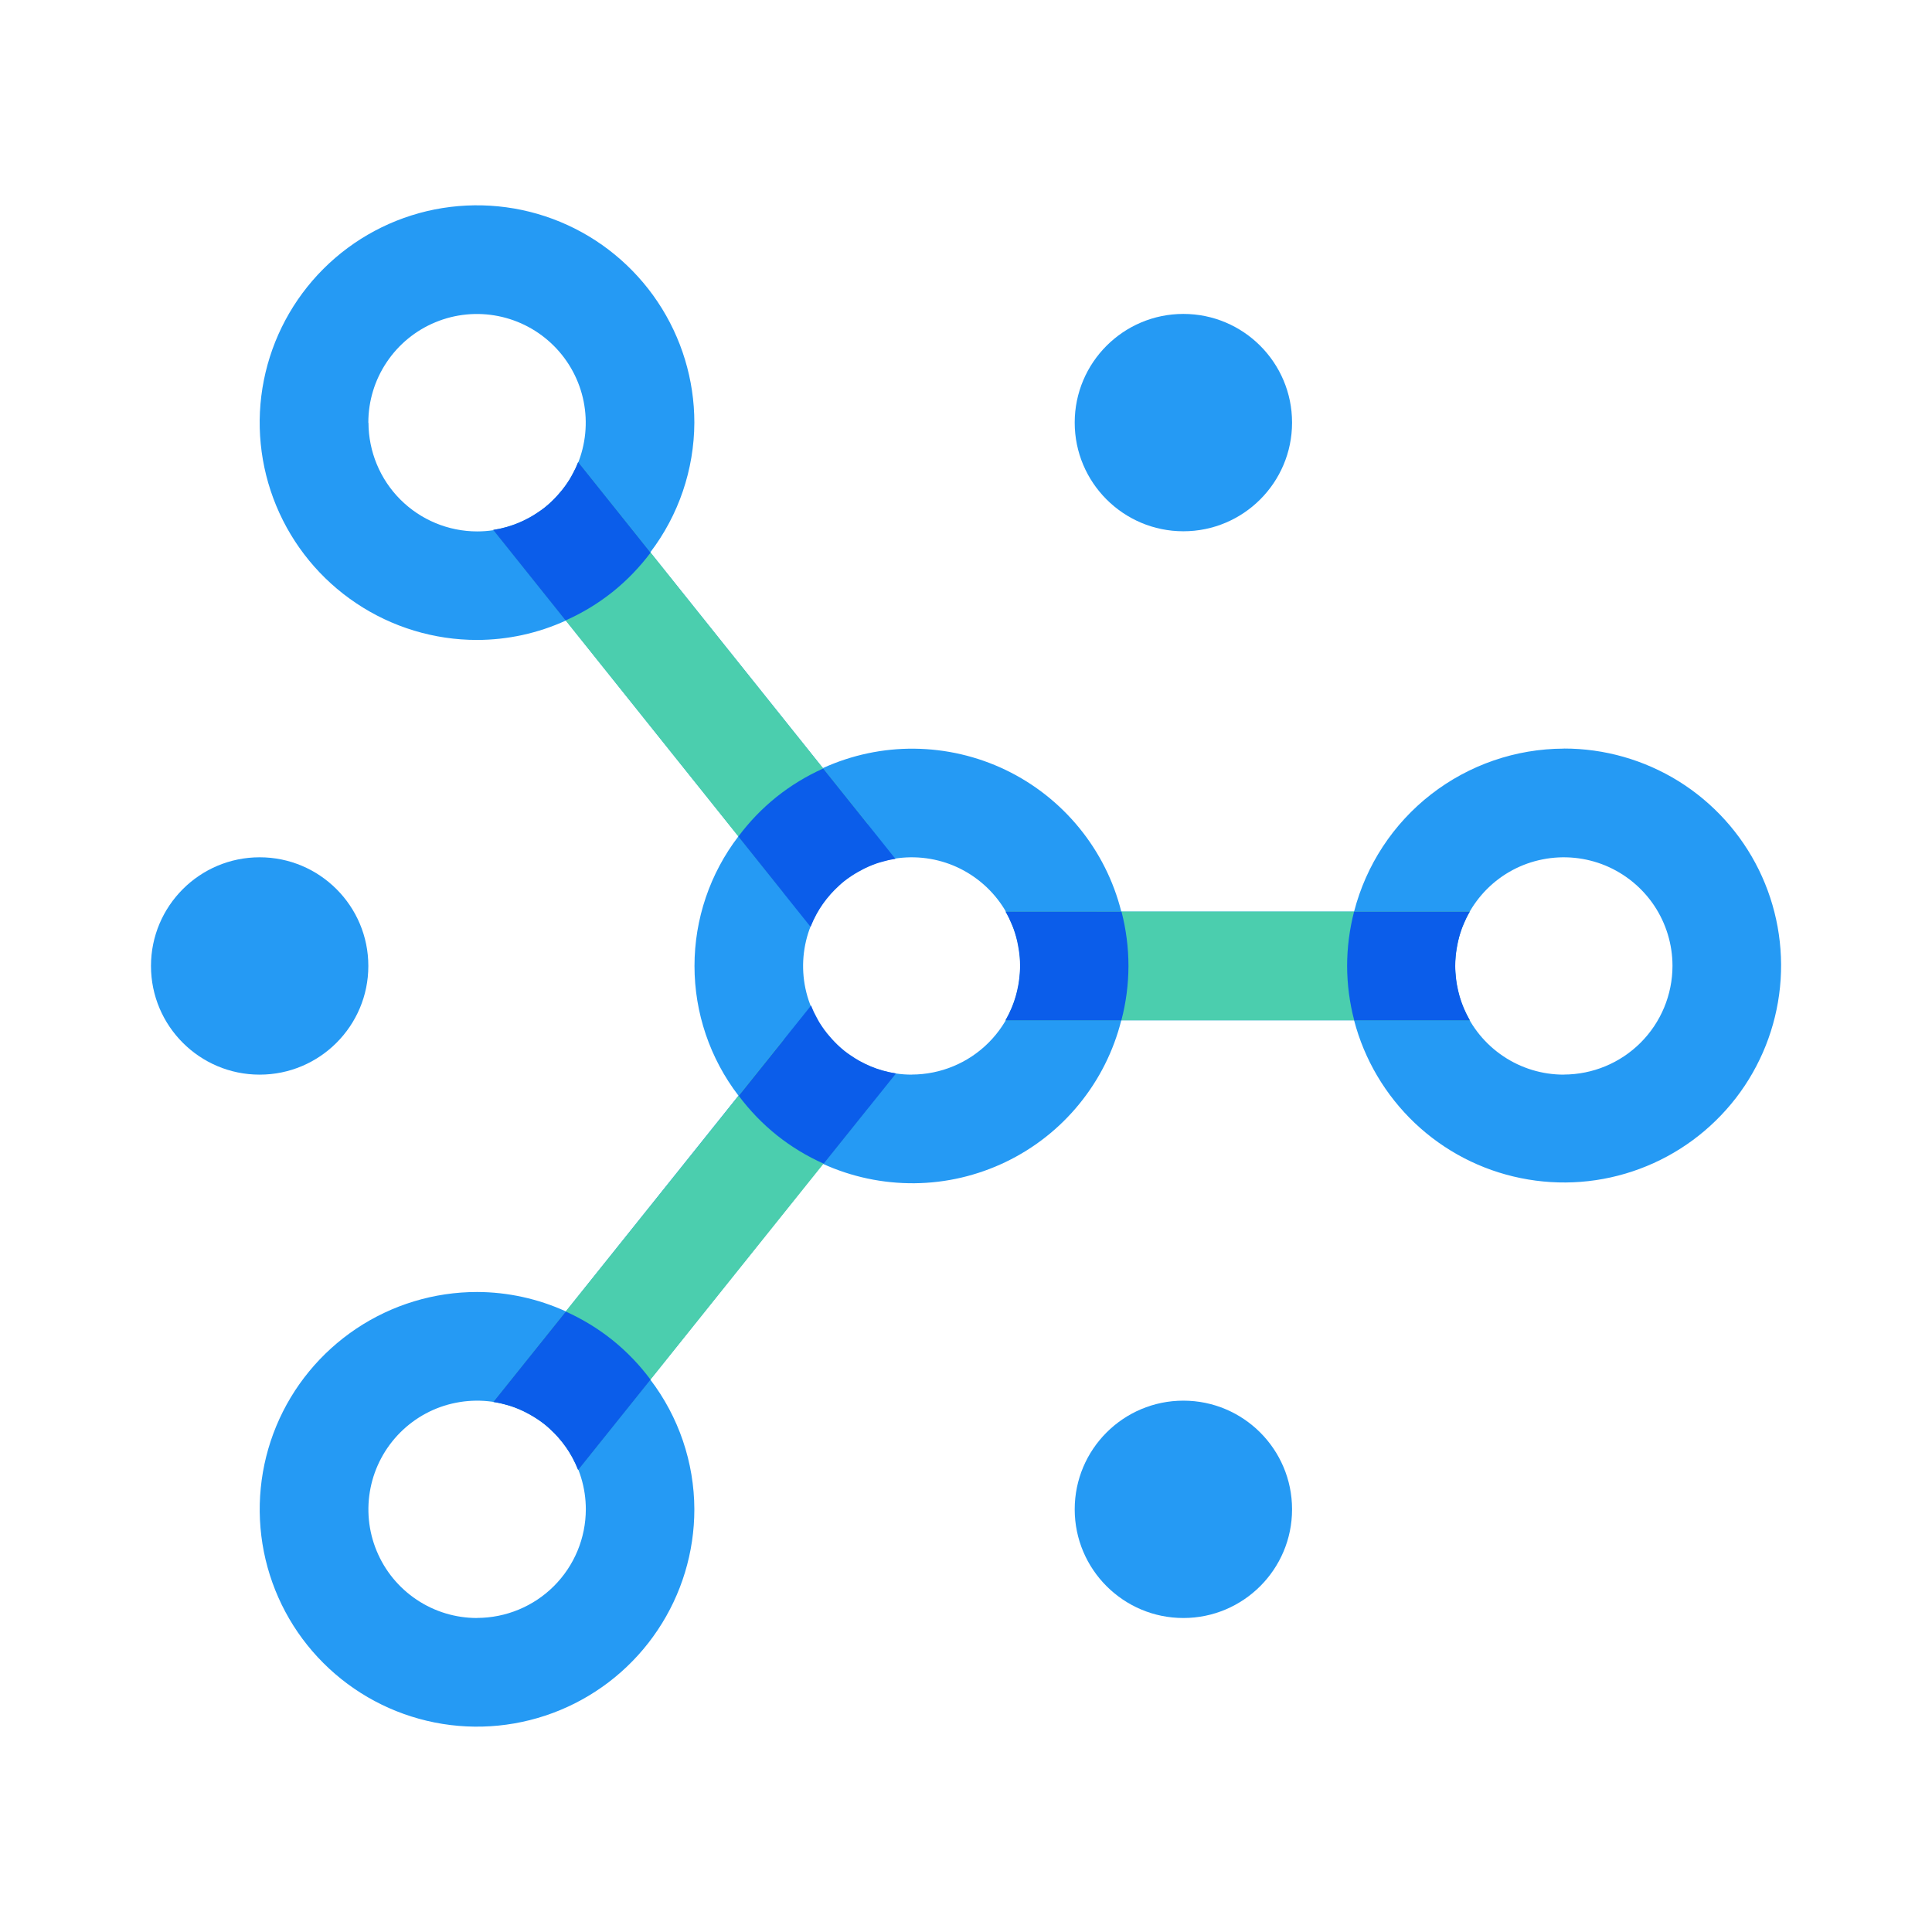 <?xml version="1.0" encoding="UTF-8" standalone="no"?>
<svg
   width="64"
   height="64"
   viewBox="0 0 26.667 26.667"
   fill="none"
   version="1.1"
   id="svg64"
   sodipodi:docname="icon7.svg"
   inkscape:version="1.2.1 (9c6d41e4, 2022-07-14)"
   xmlns:inkscape="http://www.inkscape.org/namespaces/inkscape"
   xmlns:sodipodi="http://sodipodi.sourceforge.net/DTD/sodipodi-0.dtd"
   xmlns="http://www.w3.org/2000/svg"
   xmlns:svg="http://www.w3.org/2000/svg">
  <defs
     id="defs68" />
  <sodipodi:namedview
     id="namedview66"
     pagecolor="#ffffff"
     bordercolor="#000000"
     borderopacity="0.25"
     inkscape:showpageshadow="2"
     inkscape:pageopacity="0.0"
     inkscape:pagecheckerboard="false"
     inkscape:deskcolor="#d1d1d1"
     showgrid="false"
     inkscape:zoom="4.6371219"
     inkscape:cx="-22.53553"
     inkscape:cy="56.824041"
     inkscape:window-width="1440"
     inkscape:window-height="785"
     inkscape:window-x="-283"
     inkscape:window-y="23"
     inkscape:window-maximized="0"
     inkscape:current-layer="svg64"
     showguides="true" />
  <path
     d="m 16.334,22.333 c 0.828,0 1.5,-0.672 1.5,-1.5 0,-0.828 -0.672,-1.5 -1.5,-1.5 -0.828,0 -1.5,0.672 -1.5,1.5 0,0.828 0.672,1.5 1.5,1.5 z"
     fill="#0b5de9"
     id="path56"
     style="fill:#259af4;fill-opacity:1" />
  <path
     d="m 16.334,7.333 c 0.828,0 1.5,-0.672 1.5,-1.5 0,-0.828 -0.672,-1.5 -1.5,-1.5 -0.828,0 -1.5,0.672 -1.5,1.5 0,0.828 0.672,1.5 1.5,1.5 z"
     fill="#0b5de9"
     id="path58"
     style="fill:#259af4;fill-opacity:1" />
  <path
     d="m 3.584,14.833 c 0.828,0 1.5,-0.672 1.5,-1.5 0,-0.828 -0.672,-1.5 -1.5,-1.5 -0.828,0 -1.5,0.672 -1.5,1.5 0,0.828 0.672,1.5 1.5,1.5 z"
     fill="#0b5de9"
     id="path60"
     style="fill:#259af4;fill-opacity:1" />
  <path
     d="m 21.584,10.333 c -0.663,0.002 -1.307,0.224 -1.831,0.631 -0.524,0.407 -0.897,0.976 -1.063,1.619 h -3.213 c -0.106,-0.423 -0.304,-0.817 -0.58,-1.155 -0.276,-0.338 -0.622,-0.611 -1.015,-0.8 -0.393,-0.189 -0.823,-0.289 -1.259,-0.294 -0.436,-0.005 -0.868,0.087 -1.265,0.268 L 8.976,7.624 c 0.392,-0.515 0.605,-1.143 0.608,-1.79 0,-0.593 -0.176,-1.173 -0.506,-1.667 -0.33,-0.493 -0.798,-0.878 -1.346,-1.105 -0.548,-0.227 -1.151,-0.286 -1.733,-0.171 -0.582,0.116 -1.116,0.401 -1.536,0.821 -0.42,0.42 -0.705,0.954 -0.821,1.536 -0.116,0.582 -0.056,1.185 0.171,1.733 0.227,0.548 0.612,1.017 1.105,1.346 0.493,0.33 1.073,0.506 1.667,0.506 0.423,-9.8e-4 0.841,-0.092 1.226,-0.268 l 2.382,2.978 c -0.394,0.514 -0.607,1.143 -0.607,1.79 0,0.647 0.213,1.276 0.607,1.79 l -2.382,2.978 c -0.385,-0.175 -0.803,-0.267 -1.226,-0.268 -0.593,0 -1.173,0.176 -1.667,0.506 -0.493,0.33 -0.878,0.798 -1.105,1.346 -0.227,0.548 -0.286,1.151 -0.171,1.733 0.116,0.582 0.401,1.117 0.821,1.536 0.42,0.42 0.954,0.705 1.536,0.821 0.582,0.116 1.185,0.056 1.733,-0.171 0.548,-0.227 1.017,-0.612 1.346,-1.105 0.33,-0.493 0.506,-1.073 0.506,-1.667 -0.002,-0.647 -0.216,-1.276 -0.608,-1.79 l 2.382,-2.978 c 0.397,0.181 0.829,0.272 1.265,0.268 0.436,-0.004 0.866,-0.105 1.259,-0.294 0.393,-0.189 0.74,-0.462 1.015,-0.8 0.276,-0.338 0.474,-0.733 0.58,-1.156 h 3.213 c 0.141,0.542 0.432,1.033 0.838,1.419 0.406,0.385 0.913,0.649 1.462,0.76 0.549,0.112 1.118,0.068 1.643,-0.128 0.525,-0.195 0.984,-0.534 1.327,-0.977 0.342,-0.443 0.553,-0.974 0.609,-1.531 0.056,-0.557 -0.046,-1.119 -0.293,-1.621 -0.247,-0.502 -0.631,-0.925 -1.106,-1.221 -0.476,-0.295 -1.025,-0.452 -1.585,-0.451 z M 5.084,5.833 c 0,-0.297 0.088,-0.587 0.253,-0.833 0.165,-0.247 0.399,-0.439 0.673,-0.552 0.274,-0.114 0.576,-0.143 0.867,-0.085 0.291,0.058 0.558,0.201 0.768,0.411 0.21,0.21 0.353,0.477 0.411,0.768 0.058,0.291 0.028,0.593 -0.085,0.867 -0.114,0.274 -0.306,0.508 -0.552,0.673 -0.247,0.165 -0.537,0.253 -0.833,0.253 -0.398,-4e-4 -0.779,-0.159 -1.06,-0.44 -0.281,-0.281 -0.439,-0.663 -0.44,-1.06 z m 1.5,16.5 c -0.297,0 -0.587,-0.088 -0.833,-0.253 -0.247,-0.165 -0.439,-0.399 -0.552,-0.673 -0.114,-0.274 -0.143,-0.576 -0.085,-0.867 0.058,-0.291 0.201,-0.558 0.411,-0.768 0.21,-0.21 0.477,-0.353 0.768,-0.41 0.291,-0.058 0.593,-0.028 0.867,0.085 0.274,0.114 0.508,0.306 0.673,0.552 0.165,0.247 0.253,0.537 0.253,0.833 -4e-4,0.398 -0.159,0.779 -0.44,1.06 -0.281,0.281 -0.663,0.439 -1.06,0.44 z m 6,-7.5 c -0.297,0 -0.587,-0.088 -0.833,-0.253 -0.247,-0.165 -0.439,-0.399 -0.552,-0.673 -0.114,-0.274 -0.143,-0.576 -0.085,-0.867 0.058,-0.291 0.201,-0.558 0.41,-0.768 0.21,-0.21 0.477,-0.353 0.768,-0.41 0.291,-0.058 0.593,-0.028 0.867,0.085 0.274,0.114 0.508,0.306 0.673,0.552 0.165,0.247 0.253,0.537 0.253,0.833 -4e-4,0.398 -0.159,0.779 -0.44,1.06 -0.281,0.281 -0.662,0.439 -1.06,0.44 z m 9,0 c -0.297,0 -0.587,-0.088 -0.833,-0.253 -0.247,-0.165 -0.439,-0.399 -0.552,-0.673 -0.114,-0.274 -0.143,-0.576 -0.085,-0.867 0.058,-0.291 0.201,-0.558 0.41,-0.768 0.21,-0.21 0.477,-0.353 0.768,-0.41 0.291,-0.058 0.593,-0.028 0.867,0.085 0.274,0.114 0.508,0.306 0.673,0.552 0.165,0.247 0.253,0.537 0.253,0.833 -4e-4,0.398 -0.159,0.779 -0.44,1.06 -0.281,0.281 -0.662,0.439 -1.06,0.44 z"
     fill="#0b5de9"
     id="path62"
     style="fill:#259af4;fill-opacity:1" />
  <g
     id="g771">
    <path
       id="path62-2-5"
       d="m 13.881,12.583 c 0.132,0.228 0.202,0.486 0.202,0.75 -2.68e-4,0.266 -0.072,0.524 -0.203,0.75 h 1.597 3.213 1.596 c -0.033,-0.057 -0.063,-0.116 -0.089,-0.177 -0.114,-0.274 -0.143,-0.575 -0.085,-0.866 0.032,-0.162 0.092,-0.317 0.174,-0.458 h -1.596 -3.213 z"
       style="fill:#4bceae;fill-opacity:1" />
    <path
       id="path686"
       style="fill:#0b5dea;stroke-width:0.999;fill-opacity:1"
       d="m 13.879,12.583 c 0.008,0.014 0.016,0.029 0.024,0.043 2.85e-4,5.34e-4 5.26e-4,0.001 8.11e-4,0.002 0.007,0.014 0.015,0.028 0.022,0.042 0.001,0.002 0.002,0.004 0.003,0.006 9.1e-4,0.002 0.002,0.004 0.002,0.006 0.007,0.015 0.014,0.029 0.02,0.044 0.008,0.017 0.015,0.034 0.022,0.051 0.004,0.009 0.007,0.018 0.011,0.027 0.003,0.008 0.006,0.016 0.009,0.024 0.003,0.007 0.005,0.015 0.007,0.022 0.003,0.01 0.007,0.02 0.01,0.03 0.004,0.013 0.008,0.025 0.011,0.038 0.001,0.005 0.004,0.01 0.005,0.015 9.64e-4,0.004 0.002,0.007 0.002,0.011 0.004,0.014 0.008,0.029 0.011,0.043 0.002,0.006 0.003,0.012 0.004,0.019 0.003,0.012 0.005,0.024 0.007,0.036 0.004,0.018 0.007,0.036 0.01,0.055 0.003,0.019 0.006,0.037 0.008,0.055 0.002,0.018 0.004,0.036 0.006,0.055 0.004,0.042 0.006,0.084 0.006,0.127 -1.3e-5,0.013 -4.67e-4,0.025 -8.11e-4,0.038 -3.15e-4,0.012 -9.98e-4,0.023 -0.002,0.035 -4.16e-4,0.009 -0.001,0.017 -0.002,0.026 -0.003,0.049 -0.009,0.098 -0.017,0.147 -5.89e-4,0.004 -9.97e-4,0.007 -0.002,0.011 -0.019,0.109 -0.049,0.215 -0.092,0.318 -0.025,0.06 -0.054,0.119 -0.086,0.175 H 15.471 15.478 c 0.064,-0.243 0.097,-0.494 0.098,-0.749 0,-0.255 -0.033,-0.508 -0.096,-0.752 h -0.01 z"
       inkscape:label="path686" />
    <path
       id="path686-5"
       style="fill:#0b5dea;stroke-width:0.998;fill-opacity:1"
       d="m 20.287,12.583 c -0.008,0.014 -0.016,0.029 -0.024,0.043 -2.85e-4,5.34e-4 -5.26e-4,0.001 -8.11e-4,0.002 -0.007,0.014 -0.015,0.028 -0.022,0.042 -0.001,0.002 -0.002,0.004 -0.003,0.006 -9.09e-4,0.002 -0.002,0.004 -0.002,0.006 -0.007,0.015 -0.014,0.029 -0.02,0.044 -0.008,0.017 -0.015,0.034 -0.022,0.051 -0.004,0.009 -0.007,0.018 -0.011,0.027 -0.003,0.008 -0.006,0.016 -0.009,0.024 -0.003,0.007 -0.005,0.015 -0.007,0.022 -0.003,0.01 -0.007,0.02 -0.01,0.03 -0.004,0.013 -0.008,0.025 -0.011,0.038 -0.001,0.005 -0.004,0.01 -0.005,0.015 -9.63e-4,0.004 -0.002,0.007 -0.002,0.011 -0.004,0.014 -0.008,0.029 -0.011,0.043 -0.002,0.006 -0.003,0.012 -0.004,0.019 -0.003,0.012 -0.005,0.024 -0.007,0.036 -0.004,0.018 -0.007,0.036 -0.01,0.055 -0.003,0.019 -0.006,0.037 -0.008,0.055 -0.002,0.018 -0.004,0.036 -0.006,0.055 -0.004,0.042 -0.006,0.084 -0.006,0.127 1.3e-5,0.013 4.69e-4,0.025 8.11e-4,0.038 3.15e-4,0.012 9.96e-4,0.023 0.002,0.035 4.16e-4,0.009 0.001,0.017 0.002,0.026 0.003,0.049 0.009,0.098 0.017,0.147 5.89e-4,0.004 9.94e-4,0.007 0.002,0.011 0.019,0.109 0.049,0.215 0.092,0.318 0.025,0.06 0.054,0.119 0.086,0.175 h -1.589 -0.007 c -0.064,-0.243 -0.097,-0.494 -0.098,-0.749 0,-0.255 0.033,-0.508 0.096,-0.752 h 0.01 z"
       inkscape:label="path686" />
  </g>
  <g
     id="g771-3"
     transform="rotate(51.216,17.474,3.407)">
    <g
       id="g826"
       transform="rotate(0.138,-21.603,-2.432)">
      <path
         id="path62-2-5-4"
         d="m 13.881,12.583 c 0.132,0.228 0.202,0.486 0.202,0.75 -2.68e-4,0.266 -0.072,0.524 -0.203,0.75 h 1.597 3.213 1.596 c -0.033,-0.057 -0.063,-0.116 -0.089,-0.177 -0.114,-0.274 -0.143,-0.575 -0.085,-0.866 0.032,-0.162 0.092,-0.317 0.174,-0.458 h -1.596 -3.213 z"
         style="fill:#4bceae;fill-opacity:1" />
      <path
         id="path686-0"
         style="fill:#0b5dea;stroke-width:0.999;fill-opacity:1"
         d="m 13.879,12.583 c 0.008,0.014 0.016,0.029 0.024,0.043 2.85e-4,5.34e-4 5.26e-4,0.001 8.11e-4,0.002 0.007,0.014 0.015,0.028 0.022,0.042 0.001,0.002 0.002,0.004 0.003,0.006 9.1e-4,0.002 0.002,0.004 0.002,0.006 0.007,0.015 0.014,0.029 0.02,0.044 0.008,0.017 0.015,0.034 0.022,0.051 0.004,0.009 0.007,0.018 0.011,0.027 0.003,0.008 0.006,0.016 0.009,0.024 0.003,0.007 0.005,0.015 0.007,0.022 0.003,0.01 0.007,0.02 0.01,0.03 0.004,0.013 0.008,0.025 0.011,0.038 0.001,0.005 0.004,0.01 0.005,0.015 9.64e-4,0.004 0.002,0.007 0.002,0.011 0.004,0.014 0.008,0.029 0.011,0.043 0.002,0.006 0.003,0.012 0.004,0.019 0.003,0.012 0.005,0.024 0.007,0.036 0.004,0.018 0.007,0.036 0.01,0.055 0.003,0.019 0.006,0.037 0.008,0.055 0.002,0.018 0.004,0.036 0.006,0.055 0.004,0.042 0.006,0.084 0.006,0.127 -1.3e-5,0.013 -4.67e-4,0.025 -8.11e-4,0.038 -3.15e-4,0.012 -9.98e-4,0.023 -0.002,0.035 -4.16e-4,0.009 -0.001,0.017 -0.002,0.026 -0.003,0.049 -0.009,0.098 -0.017,0.147 -5.89e-4,0.004 -9.97e-4,0.007 -0.002,0.011 -0.019,0.109 -0.049,0.215 -0.092,0.318 -0.025,0.06 -0.054,0.119 -0.086,0.175 H 15.471 15.478 c 0.064,-0.243 0.097,-0.494 0.098,-0.749 0,-0.255 -0.033,-0.508 -0.096,-0.752 h -0.01 z"
         inkscape:label="path686" />
      <path
         id="path686-5-1"
         style="fill:#0b5dea;stroke-width:0.998;fill-opacity:1"
         d="m 20.892,12.583 c -0.008,0.014 -0.016,0.029 -0.024,0.043 -2.85e-4,5.34e-4 -5.26e-4,0.001 -8.11e-4,0.002 -0.007,0.014 -0.015,0.028 -0.022,0.042 -0.001,0.002 -0.002,0.004 -0.003,0.006 -9.09e-4,0.002 -0.002,0.004 -0.002,0.006 -0.007,0.015 -0.014,0.029 -0.02,0.044 -0.008,0.017 -0.015,0.034 -0.022,0.051 -0.004,0.009 -0.007,0.018 -0.011,0.027 -0.003,0.008 -0.006,0.016 -0.009,0.024 -0.003,0.007 -0.005,0.015 -0.007,0.022 -0.003,0.01 -0.007,0.02 -0.01,0.03 -0.004,0.013 -0.008,0.025 -0.011,0.038 -0.001,0.005 -0.004,0.01 -0.005,0.015 -9.63e-4,0.004 -0.002,0.007 -0.002,0.011 -0.004,0.014 -0.008,0.029 -0.011,0.043 -0.002,0.006 -0.003,0.012 -0.004,0.019 -0.003,0.012 -0.005,0.024 -0.007,0.036 -0.004,0.018 -0.007,0.036 -0.01,0.055 -0.003,0.019 -0.006,0.037 -0.008,0.055 -0.002,0.018 -0.004,0.036 -0.006,0.055 -0.004,0.042 -0.006,0.084 -0.006,0.127 1.3e-5,0.013 4.69e-4,0.025 8.11e-4,0.038 3.15e-4,0.012 9.96e-4,0.023 0.002,0.035 4.16e-4,0.009 0.001,0.017 0.002,0.026 0.003,0.049 0.009,0.098 0.017,0.147 5.89e-4,0.004 9.94e-4,0.007 0.002,0.011 0.019,0.109 0.049,0.215 0.092,0.318 0.025,0.06 0.054,0.119 0.086,0.175 h -1.589 -0.007 c -0.064,-0.243 -0.097,-0.494 -0.098,-0.749 0,-0.255 0.033,-0.508 0.096,-0.752 h 0.01 z"
         inkscape:label="path686" />
      <g
         id="g863"
         transform="rotate(-102.649,23.381,14.376)">
        <path
           id="path62-2-5-4-3"
           d="m 16.357,12.696 c 0.132,0.228 0.202,0.486 0.202,0.75 -2.68e-4,0.266 -0.072,0.524 -0.203,0.75 h 1.597 3.213 1.596 c -0.033,-0.057 -0.063,-0.116 -0.089,-0.177 -0.114,-0.274 -0.143,-0.575 -0.085,-0.866 0.032,-0.162 0.092,-0.317 0.174,-0.458 h -1.596 -3.213 z"
           style="fill:#4bceae;fill-opacity:1" />
        <path
           id="path686-0-0"
           style="fill:#0b5dea;stroke-width:0.999;fill-opacity:1"
           d="m 16.355,12.696 c 0.008,0.014 0.016,0.029 0.024,0.043 2.85e-4,5.34e-4 5.26e-4,0.001 8.11e-4,0.002 0.007,0.014 0.015,0.028 0.022,0.042 0.001,0.002 0.002,0.004 0.003,0.006 9.1e-4,0.002 0.002,0.004 0.002,0.006 0.007,0.015 0.014,0.029 0.02,0.044 0.008,0.017 0.015,0.034 0.022,0.051 0.004,0.009 0.007,0.018 0.011,0.027 0.003,0.008 0.006,0.016 0.009,0.024 0.003,0.007 0.005,0.015 0.007,0.022 0.003,0.01 0.007,0.02 0.01,0.03 0.004,0.013 0.008,0.025 0.011,0.038 0.001,0.005 0.004,0.01 0.005,0.015 9.64e-4,0.004 0.002,0.007 0.002,0.011 0.004,0.014 0.008,0.029 0.011,0.043 0.002,0.006 0.003,0.012 0.004,0.019 0.003,0.012 0.005,0.024 0.007,0.036 0.004,0.018 0.007,0.036 0.01,0.055 0.003,0.019 0.006,0.037 0.008,0.055 0.002,0.018 0.004,0.036 0.006,0.055 0.004,0.042 0.006,0.084 0.006,0.127 -1.3e-5,0.013 -4.67e-4,0.025 -8.11e-4,0.038 -3.15e-4,0.012 -9.98e-4,0.023 -0.002,0.035 -4.16e-4,0.009 -0.001,0.017 -0.002,0.026 -0.003,0.049 -0.009,0.098 -0.017,0.147 -5.89e-4,0.004 -9.97e-4,0.007 -0.002,0.011 -0.019,0.109 -0.049,0.215 -0.092,0.318 -0.025,0.06 -0.054,0.119 -0.086,0.175 h 1.591 0.007 c 0.064,-0.243 0.097,-0.494 0.098,-0.749 0,-0.255 -0.033,-0.508 -0.096,-0.752 h -0.01 z"
           inkscape:label="path686" />
        <path
           id="path686-5-1-5"
           style="fill:#0b5dea;stroke-width:0.998;fill-opacity:1"
           d="m 23.368,12.697 c -0.008,0.014 -0.016,0.029 -0.024,0.043 -2.85e-4,5.34e-4 -5.26e-4,0.001 -8.11e-4,0.002 -0.007,0.014 -0.015,0.028 -0.022,0.042 -0.001,0.002 -0.002,0.004 -0.003,0.006 -9.09e-4,0.002 -0.002,0.004 -0.002,0.006 -0.007,0.015 -0.014,0.029 -0.02,0.044 -0.008,0.017 -0.015,0.034 -0.022,0.051 -0.004,0.009 -0.007,0.018 -0.011,0.027 -0.003,0.008 -0.006,0.016 -0.009,0.024 -0.003,0.007 -0.005,0.015 -0.007,0.022 -0.003,0.01 -0.007,0.02 -0.01,0.03 -0.004,0.013 -0.008,0.025 -0.011,0.038 -0.001,0.005 -0.004,0.01 -0.005,0.015 -9.63e-4,0.004 -0.002,0.007 -0.002,0.011 -0.004,0.014 -0.008,0.029 -0.011,0.043 -0.002,0.006 -0.003,0.012 -0.004,0.019 -0.003,0.012 -0.005,0.024 -0.007,0.036 -0.004,0.018 -0.007,0.036 -0.01,0.055 -0.003,0.019 -0.006,0.037 -0.008,0.055 -0.002,0.018 -0.004,0.036 -0.006,0.055 -0.004,0.042 -0.006,0.084 -0.006,0.127 1.3e-5,0.013 4.69e-4,0.025 8.11e-4,0.038 3.15e-4,0.012 9.96e-4,0.023 0.002,0.035 4.16e-4,0.009 0.001,0.017 0.002,0.026 0.003,0.049 0.009,0.098 0.017,0.147 5.89e-4,0.004 9.94e-4,0.007 0.002,0.011 0.019,0.109 0.049,0.215 0.092,0.318 0.025,0.06 0.054,0.119 0.086,0.175 h -1.589 -0.007 c -0.064,-0.243 -0.097,-0.494 -0.098,-0.749 0,-0.255 0.033,-0.508 0.096,-0.752 h 0.01 z"
           inkscape:label="path686" />
      </g>
    </g>
  </g>
</svg>
